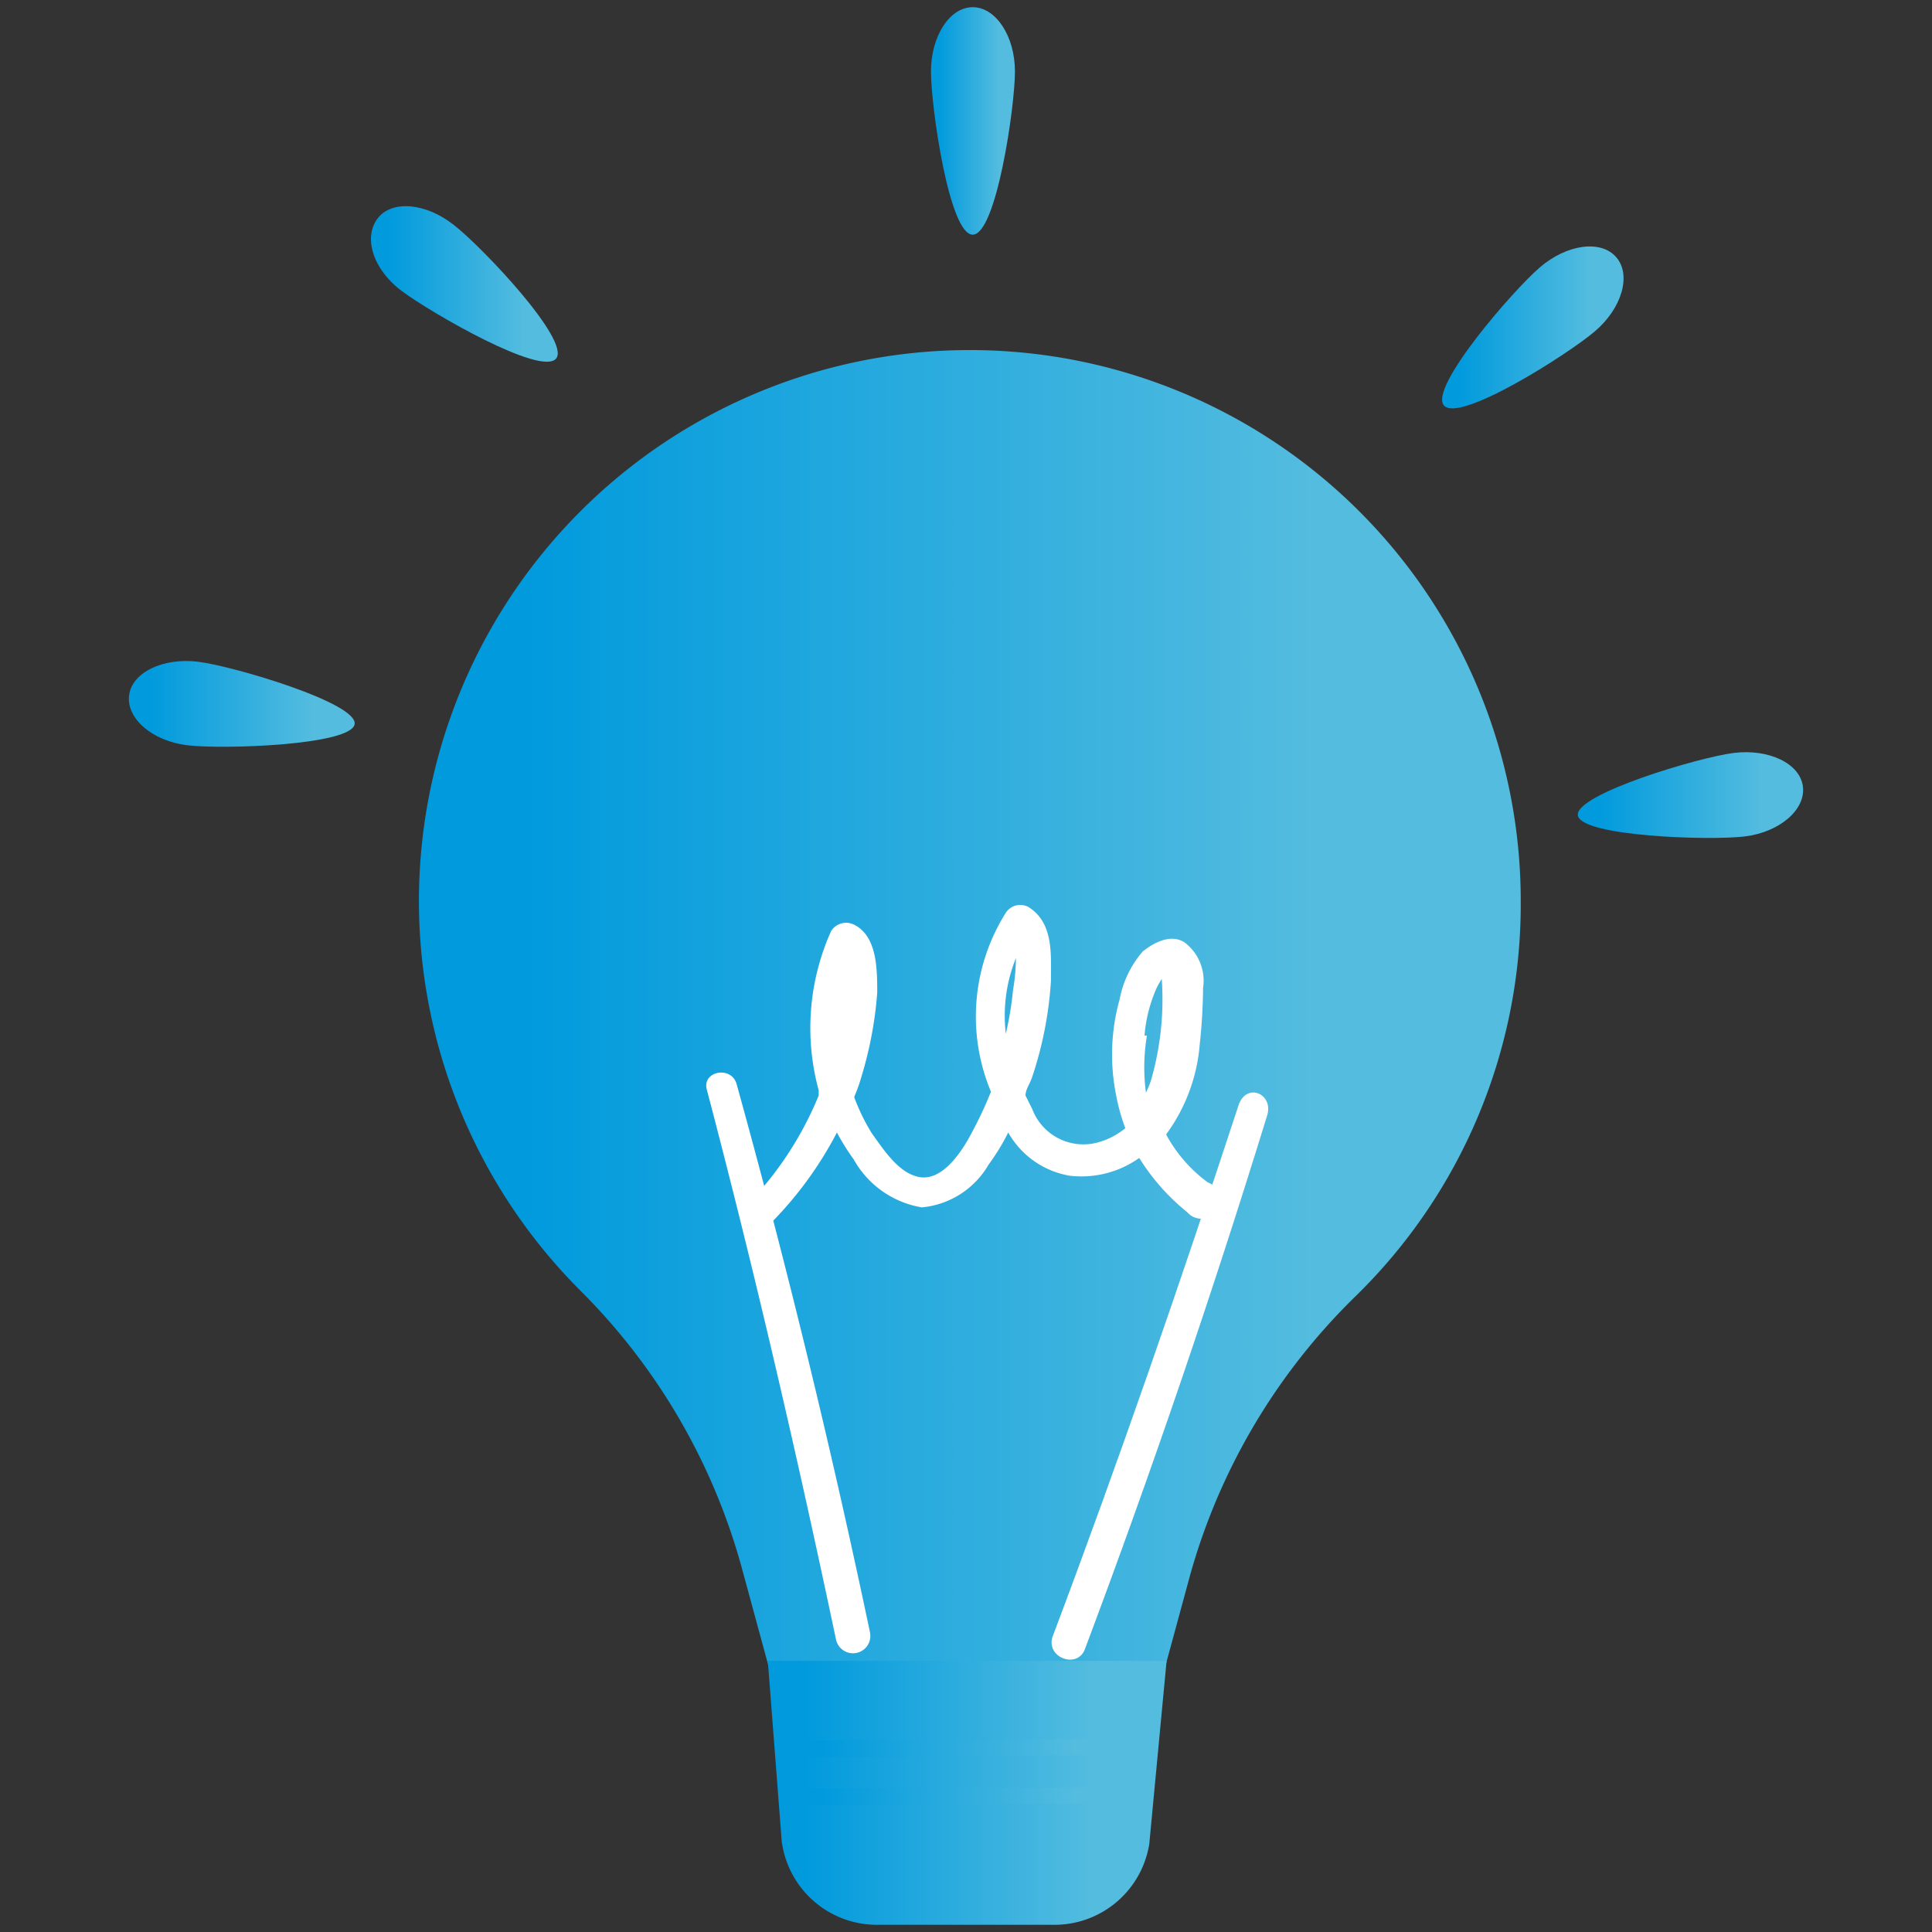 <svg id="Livello_1" data-name="Livello 1" xmlns="http://www.w3.org/2000/svg" xmlns:xlink="http://www.w3.org/1999/xlink" viewBox="0 0 40.26 40.26"><rect x="0" y="0" width="40.26" height="40.26" fill="#333333" stroke="none"/><defs><style>.cls-1{fill:url(#Sfumatura_senza_nome_402);}.cls-2{fill:url(#Sfumatura_senza_nome_402-2);}.cls-3{fill:url(#Sfumatura_senza_nome_402-3);}.cls-4{fill:url(#Sfumatura_senza_nome_402-4);}.cls-5{fill:url(#Sfumatura_senza_nome_402-5);}.cls-6{fill:url(#Sfumatura_senza_nome_402-6);}.cls-7{fill:url(#Sfumatura_senza_nome_402-7);}.cls-8{fill:url(#Sfumatura_senza_nome_402-8);}.cls-9{fill:url(#Sfumatura_senza_nome_402-9);}.cls-10{fill:#fff;}</style><linearGradient id="Sfumatura_senza_nome_402" x1="8.74" y1="21.71" x2="31.69" y2="21.71" gradientUnits="userSpaceOnUse"><stop offset="0.09" stop-color="#009add"/><stop offset="0.81" stop-color="#53bcdf"/></linearGradient><linearGradient id="Sfumatura_senza_nome_402-2" x1="15.99" y1="37.33" x2="24.3" y2="37.33" xlink:href="#Sfumatura_senza_nome_402"/><linearGradient id="Sfumatura_senza_nome_402-3" x1="16.43" y1="36.41" x2="23.75" y2="36.41" xlink:href="#Sfumatura_senza_nome_402"/><linearGradient id="Sfumatura_senza_nome_402-4" x1="16.43" y1="37.42" x2="23.75" y2="37.42" xlink:href="#Sfumatura_senza_nome_402"/><linearGradient id="Sfumatura_senza_nome_402-5" x1="19.4" y1="2.52" x2="21.15" y2="2.52" xlink:href="#Sfumatura_senza_nome_402"/><linearGradient id="Sfumatura_senza_nome_402-6" x1="30.05" y1="6.82" x2="33.83" y2="6.82" xlink:href="#Sfumatura_senza_nome_402"/><linearGradient id="Sfumatura_senza_nome_402-7" x1="32.87" y1="16.57" x2="37.58" y2="16.57" xlink:href="#Sfumatura_senza_nome_402"/><linearGradient id="Sfumatura_senza_nome_402-8" x1="7.73" y1="5.92" x2="11.63" y2="5.92" xlink:href="#Sfumatura_senza_nome_402"/><linearGradient id="Sfumatura_senza_nome_402-9" x1="2.68" y1="14.67" x2="7.39" y2="14.67" xlink:href="#Sfumatura_senza_nome_402"/></defs><path class="cls-1" d="M31.69,18.79a11.48,11.48,0,1,0-19.6,8.1,13,13,0,0,1,3.37,5.79l.93,3.42h7.52l.88-3.24A13,13,0,0,1,28.26,27,11.41,11.41,0,0,0,31.69,18.79Z"/><path class="cls-2" d="M22,40.11H18.29a2,2,0,0,1-2-1.74L16,34.61l8.31,0-.36,3.81A2,2,0,0,1,22,40.11Z"/><path class="cls-3" d="M23.55,36.2c-2.32.1-4.65,0-7,.08a.16.16,0,0,0,0,.32c2.32.07,4.65-.07,7,0C23.82,36.61,23.81,36.19,23.55,36.2Z"/><path class="cls-4" d="M23.55,37.21c-2.32.09-4.65,0-7,.08a.16.16,0,0,0,0,.31c2.32.08,4.65-.06,7,0C23.82,37.62,23.81,37.19,23.55,37.21Z"/><path class="cls-5" d="M21.15,1.49c0,.74-.39,3.4-.88,3.4s-.87-2.66-.87-3.4.39-1.34.87-1.34S21.15.75,21.15,1.49Z"/><path class="cls-6" d="M32.09,5.57c-.56.48-2.32,2.51-2,2.88s2.59-1.07,3.15-1.55.76-1.17.44-1.54S32.65,5.09,32.09,5.57Z"/><path class="cls-7" d="M36.36,17.43c-.74.09-3.42,0-3.48-.44s2.52-1.21,3.25-1.3,1.38.22,1.44.7S37.09,17.34,36.36,17.43Z"/><path class="cls-8" d="M9.46,4.69c.58.45,2.43,2.4,2.13,2.78S9,6.53,8.38,6.07s-.81-1.13-.51-1.52S8.88,4.23,9.46,4.69Z"/><path class="cls-9" d="M3.9,15.53c.74.09,3.42,0,3.49-.44s-2.53-1.21-3.26-1.3-1.38.22-1.44.7S3.17,15.44,3.9,15.53Z"/><path class="cls-10" d="M25.17,24.64a3,3,0,0,1-.87-1A3.66,3.66,0,0,0,25,21.77a11.67,11.67,0,0,0,.07-1.18,1,1,0,0,0-.37-.94c-.29-.21-.67,0-.89.18a2.14,2.14,0,0,0-.48,1,4.27,4.27,0,0,0-.07,2,4,4,0,0,0,.19.68,1.53,1.53,0,0,1-.55.29,1.14,1.14,0,0,1-1.39-.69l-.14-.28c0-.13.1-.26.14-.39a7.82,7.82,0,0,0,.39-2c0-.55.06-1.21-.47-1.54a.36.36,0,0,0-.47.12,4.06,4.06,0,0,0-.31,3.73,8.45,8.45,0,0,1-.48,1c-.19.33-.56.85-1,.78s-.76-.58-1-.91a4.11,4.11,0,0,1-.37-.76,3.52,3.52,0,0,0,.15-.42,8.07,8.07,0,0,0,.33-1.75c0-.49,0-1.18-.48-1.42a.37.37,0,0,0-.48.13,4.93,4.93,0,0,0-.26,3.32l0,.11A7.15,7.15,0,0,1,15.67,25c-.27.3.15.73.44.44a7.78,7.78,0,0,0,1.33-1.84,4.73,4.73,0,0,0,.35.56,2,2,0,0,0,1.42,1,1.8,1.8,0,0,0,1.39-.89,4.62,4.62,0,0,0,.41-.67,1.82,1.82,0,0,0,1.28.9,2.08,2.08,0,0,0,1.45-.37,4.5,4.5,0,0,0,1,1.13A.39.39,0,1,0,25.17,24.64Zm-4-4.79a4.11,4.11,0,0,1-.06.78,6.91,6.91,0,0,1-.15.91A3.19,3.19,0,0,1,21.22,19.85Zm2.68,1.73a3,3,0,0,1,.19-.84,1.54,1.54,0,0,1,.17-.34l0-.07s0,.05,0,.08a6.07,6.07,0,0,1-.23,2.12,2.44,2.44,0,0,1-.1.24A4,4,0,0,1,23.9,21.58Z"/><path class="cls-10" d="M25.82,23c-1.22,3.72-2.5,7.43-3.88,11.09-.17.44.51.71.67.27q2.07-5.51,3.8-11.13C26.53,22.8,26,22.56,25.82,23Z"/><path class="cls-10" d="M14.73,22.71c1,3.8,1.88,7.61,2.69,11.45a.36.36,0,0,0,.71-.14q-1.21-5.76-2.78-11.43C15.24,22.2,14.62,22.32,14.73,22.71Z"/></svg>